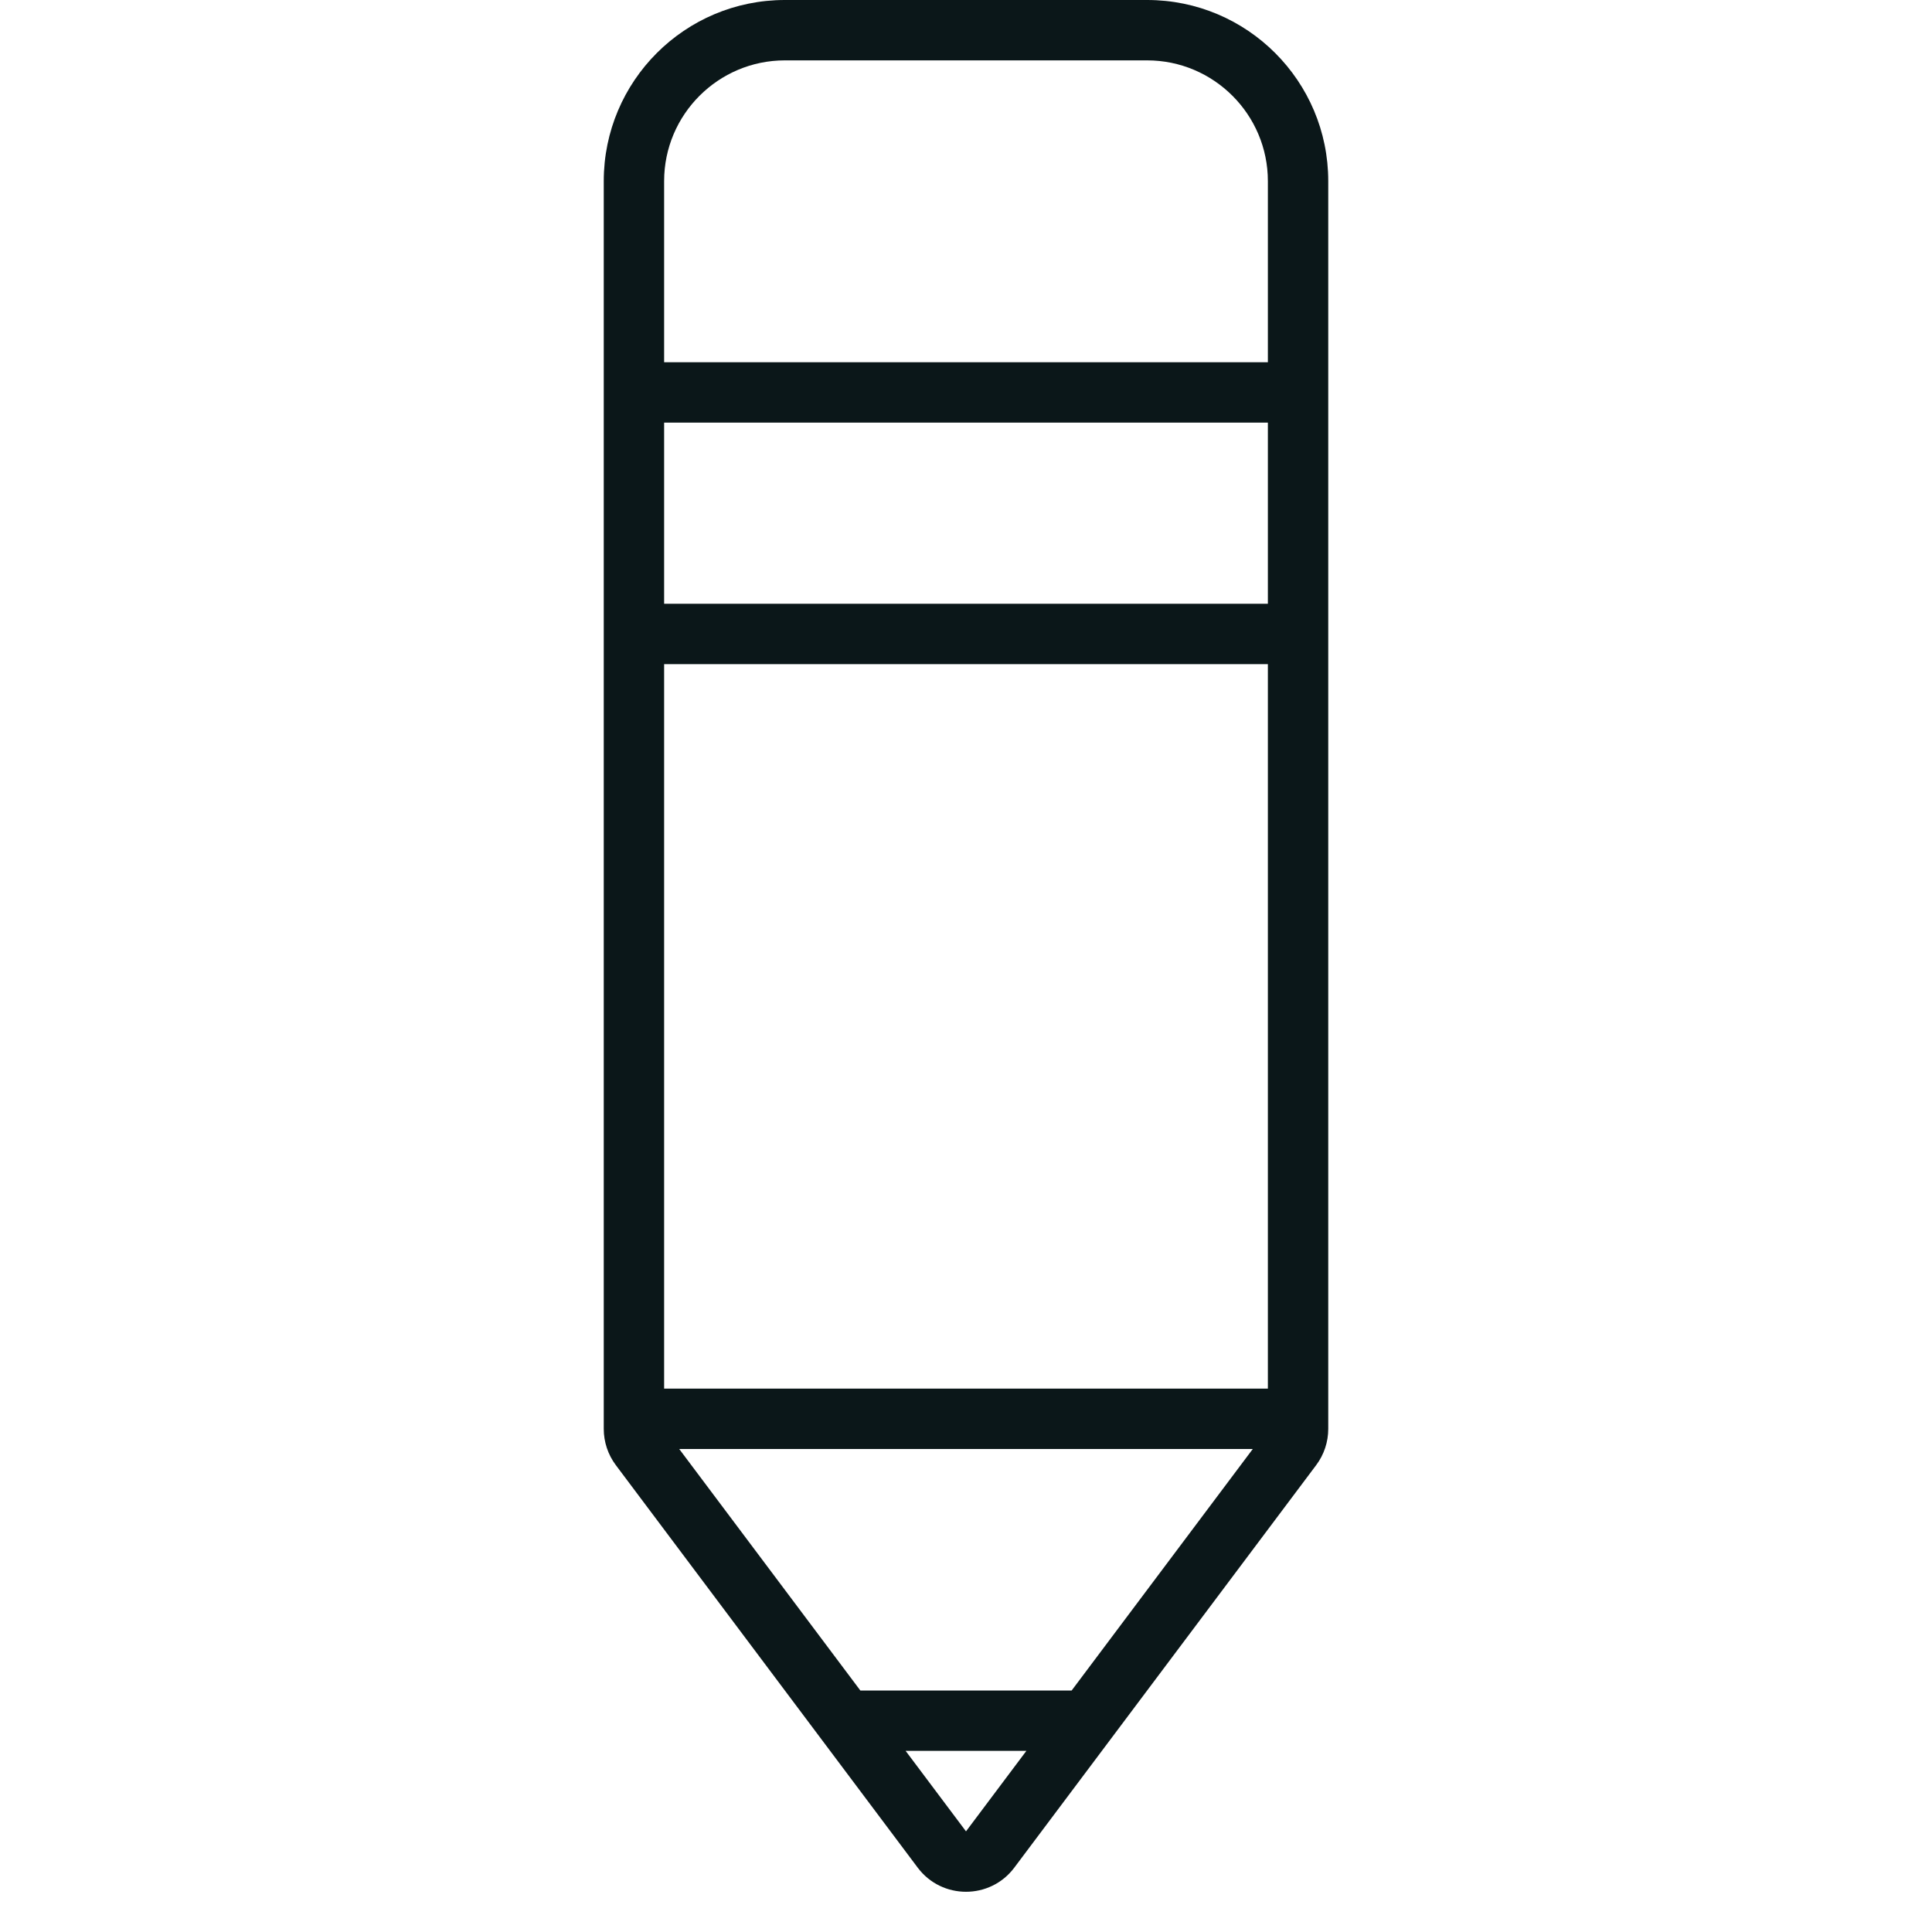 <?xml version="1.0" encoding="utf-8"?><!-- Скачано с сайта svg4.ru / Downloaded from svg4.ru -->
<svg version="1.1" id="Uploaded to svgrepo.com" xmlns="http://www.w3.org/2000/svg" xmlns:xlink="http://www.w3.org/1999/xlink" 
	 width="800px" height="800px" viewBox="0 0 32 32" xml:space="preserve">
<style type="text/css">
	.feather_een{fill:#0B1719;}
</style>
<path class="feather_een" d="M19,0h-6c-1.657,0-3,1.343-3,3v20.667c0,0.216,0.07,0.427,0.2,0.6l5,6.667c0.4,0.533,1.2,0.533,1.6,0
	l5-6.667c0.13-0.173,0.2-0.384,0.2-0.6V3C22,1.343,20.657,0,19,0z M16,30.333L15,29h2L16,30.333z M17.75,28h-3.5l-3-4h9.5L17.75,28z
	 M21,23H11V11h10V23z M21,10H11V7h10V10z M21,6H11V3c0-1.103,0.897-2,2-2h6c1.103,0,2,0.897,2,2V6z"/>
</svg>